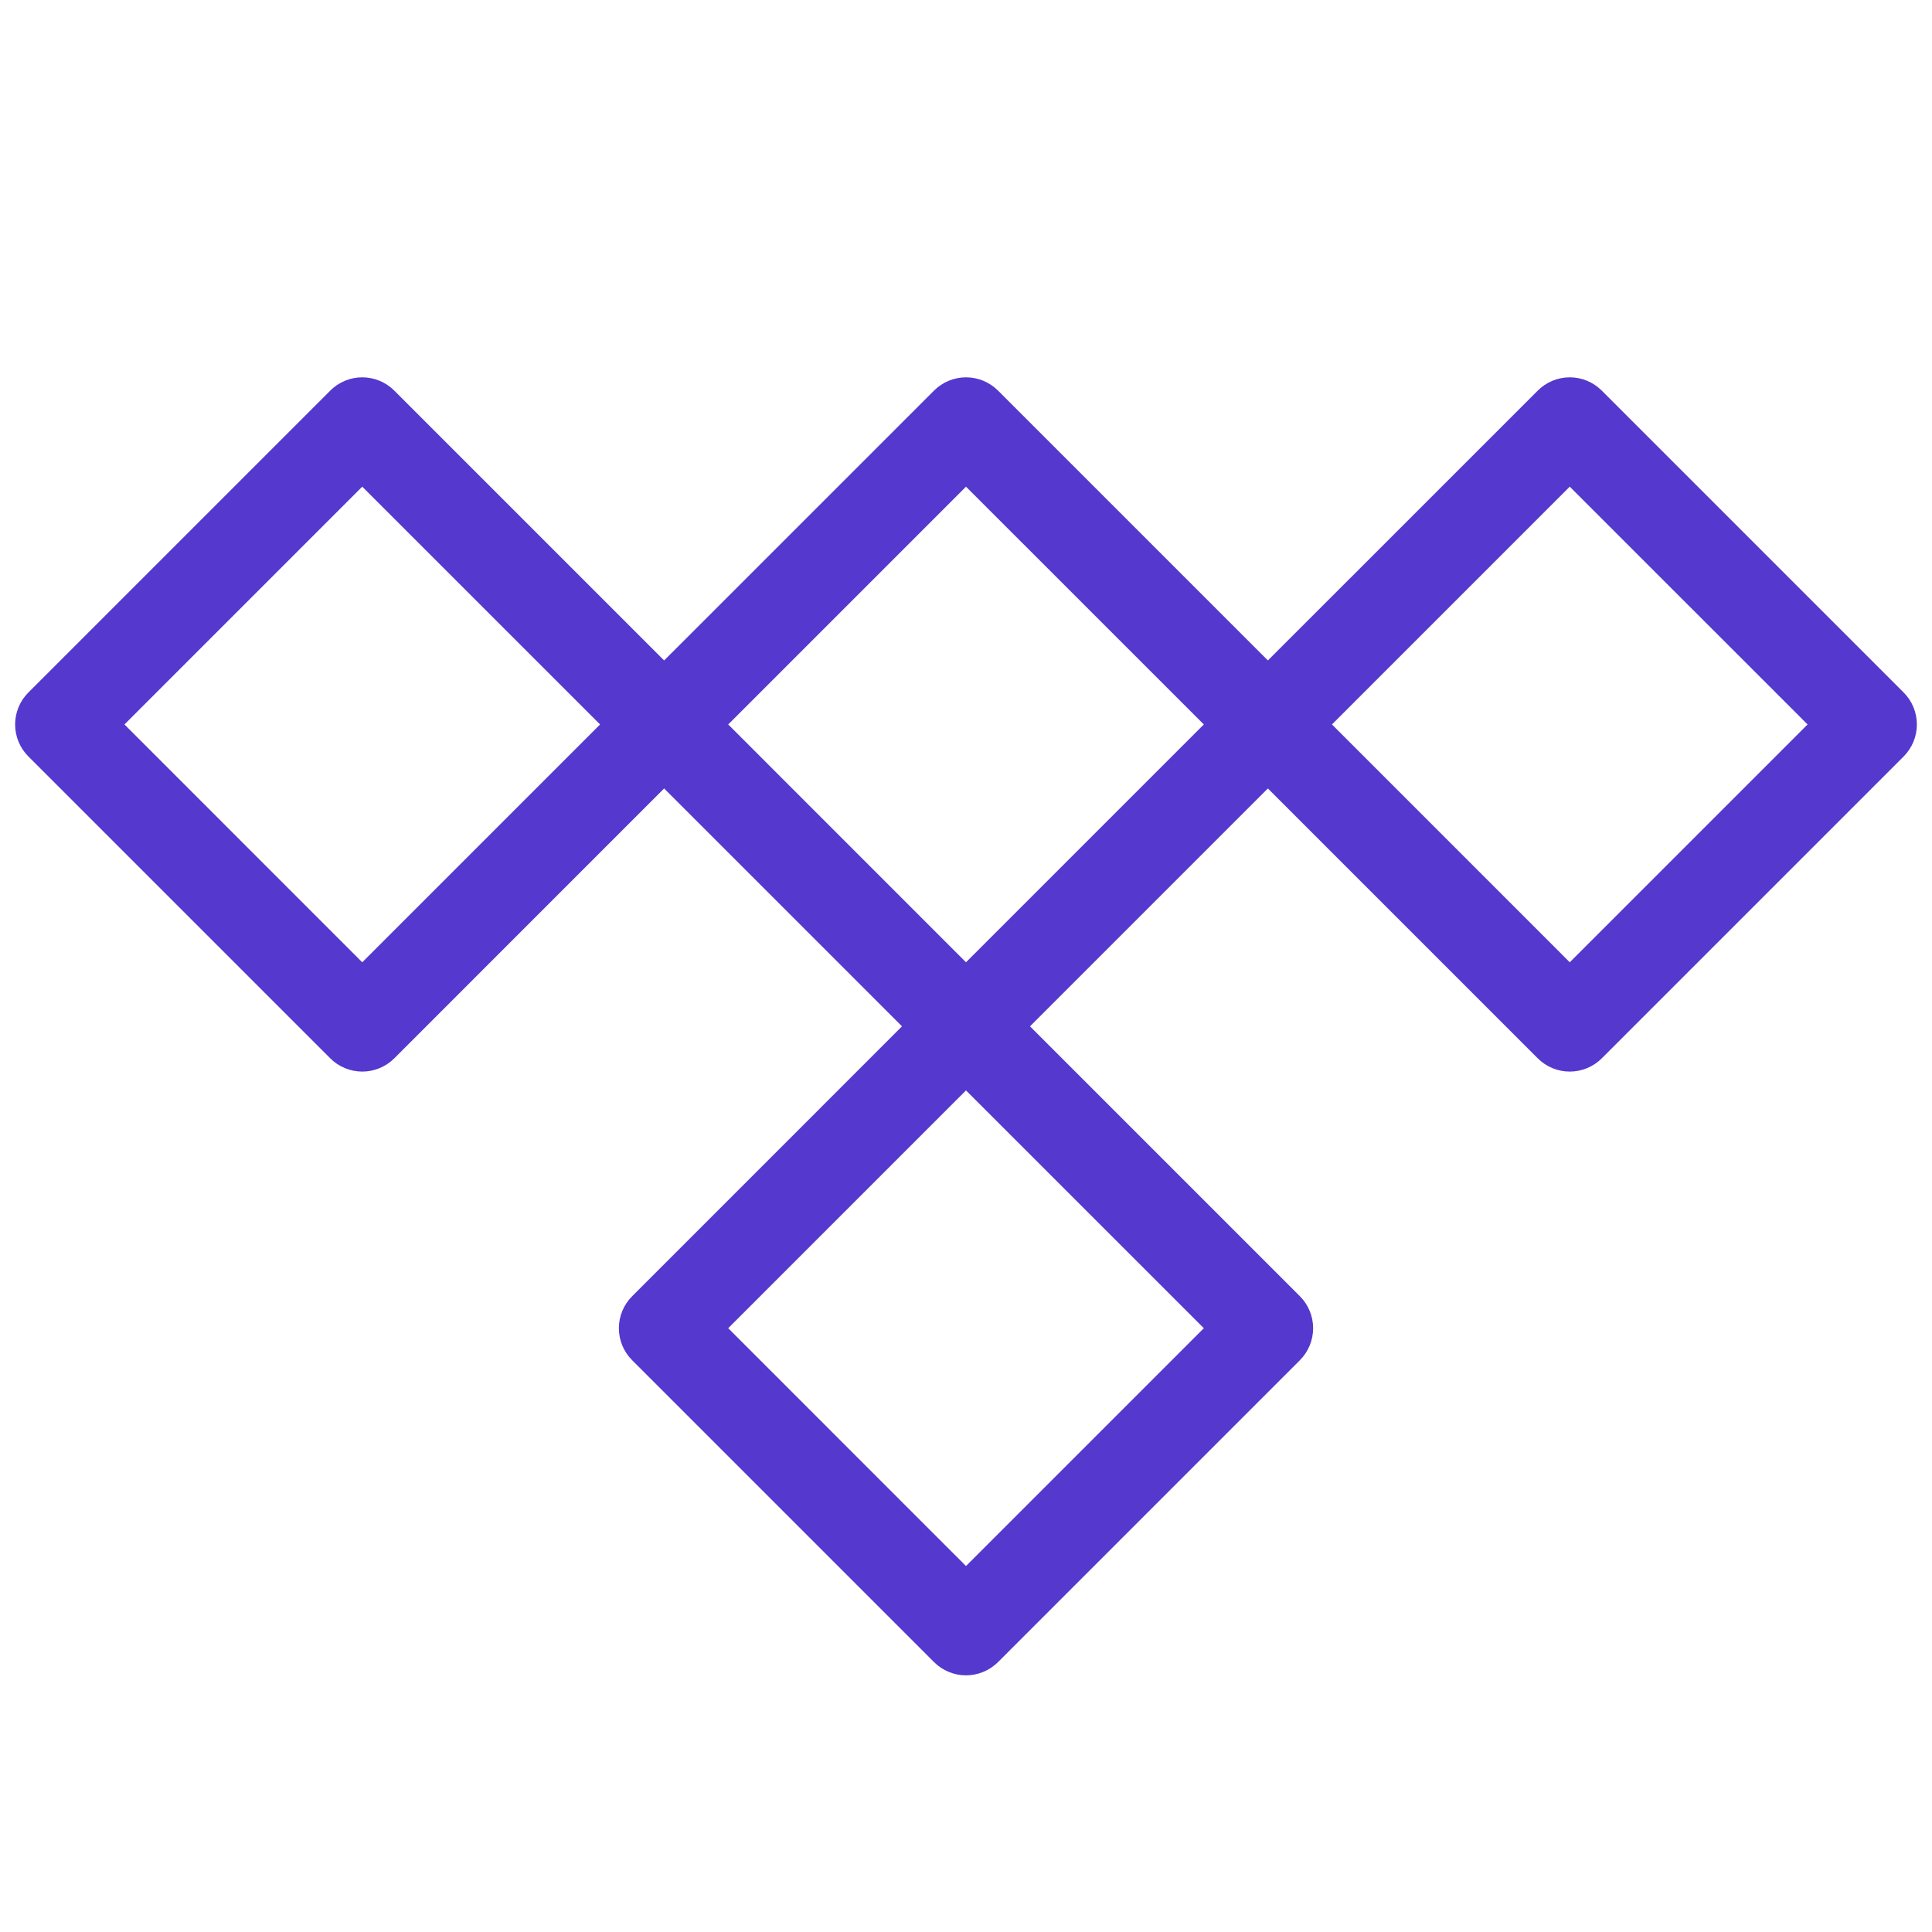 <svg width="40" height="40" viewBox="0 0 40 40" fill="none" xmlns="http://www.w3.org/2000/svg">
<path d="M39.413 14.337L33.163 8.087C32.987 7.911 32.749 7.812 32.5 7.812C32.252 7.812 32.013 7.911 31.838 8.087L26.25 13.674L20.663 8.087C20.487 7.911 20.249 7.812 20 7.812C19.752 7.812 19.513 7.911 19.338 8.087L13.75 13.674L8.163 8.087C7.987 7.911 7.749 7.812 7.5 7.812C7.252 7.812 7.013 7.911 6.838 8.087L0.588 14.337C0.412 14.512 0.313 14.751 0.313 14.999C0.313 15.248 0.412 15.486 0.588 15.662L6.838 21.912C7.013 22.087 7.252 22.186 7.5 22.186C7.749 22.186 7.987 22.087 8.163 21.912L13.75 16.324L18.675 21.249L13.088 26.837C12.912 27.012 12.813 27.251 12.813 27.499C12.813 27.748 12.912 27.986 13.088 28.162L19.338 34.412C19.513 34.587 19.752 34.686 20 34.686C20.249 34.686 20.487 34.587 20.663 34.412L26.913 28.162C27.088 27.986 27.187 27.748 27.187 27.499C27.187 27.251 27.088 27.012 26.913 26.837L21.325 21.249L26.25 16.324L31.838 21.912C32.013 22.087 32.252 22.186 32.5 22.186C32.749 22.186 32.987 22.087 33.163 21.912L39.413 15.662C39.588 15.486 39.687 15.248 39.687 14.999C39.687 14.751 39.588 14.512 39.413 14.337ZM7.5 19.923L2.577 14.999L7.5 10.076L12.424 14.999L7.5 19.923ZM20 32.423L15.077 27.499L20 22.576L24.924 27.499L20 32.423ZM20 19.923L15.077 14.999L20 10.076L24.924 14.999L20 19.923ZM32.5 19.923L27.577 14.999L32.5 10.076L37.424 14.999L32.5 19.923Z" fill="#5538CE"/>
</svg>
